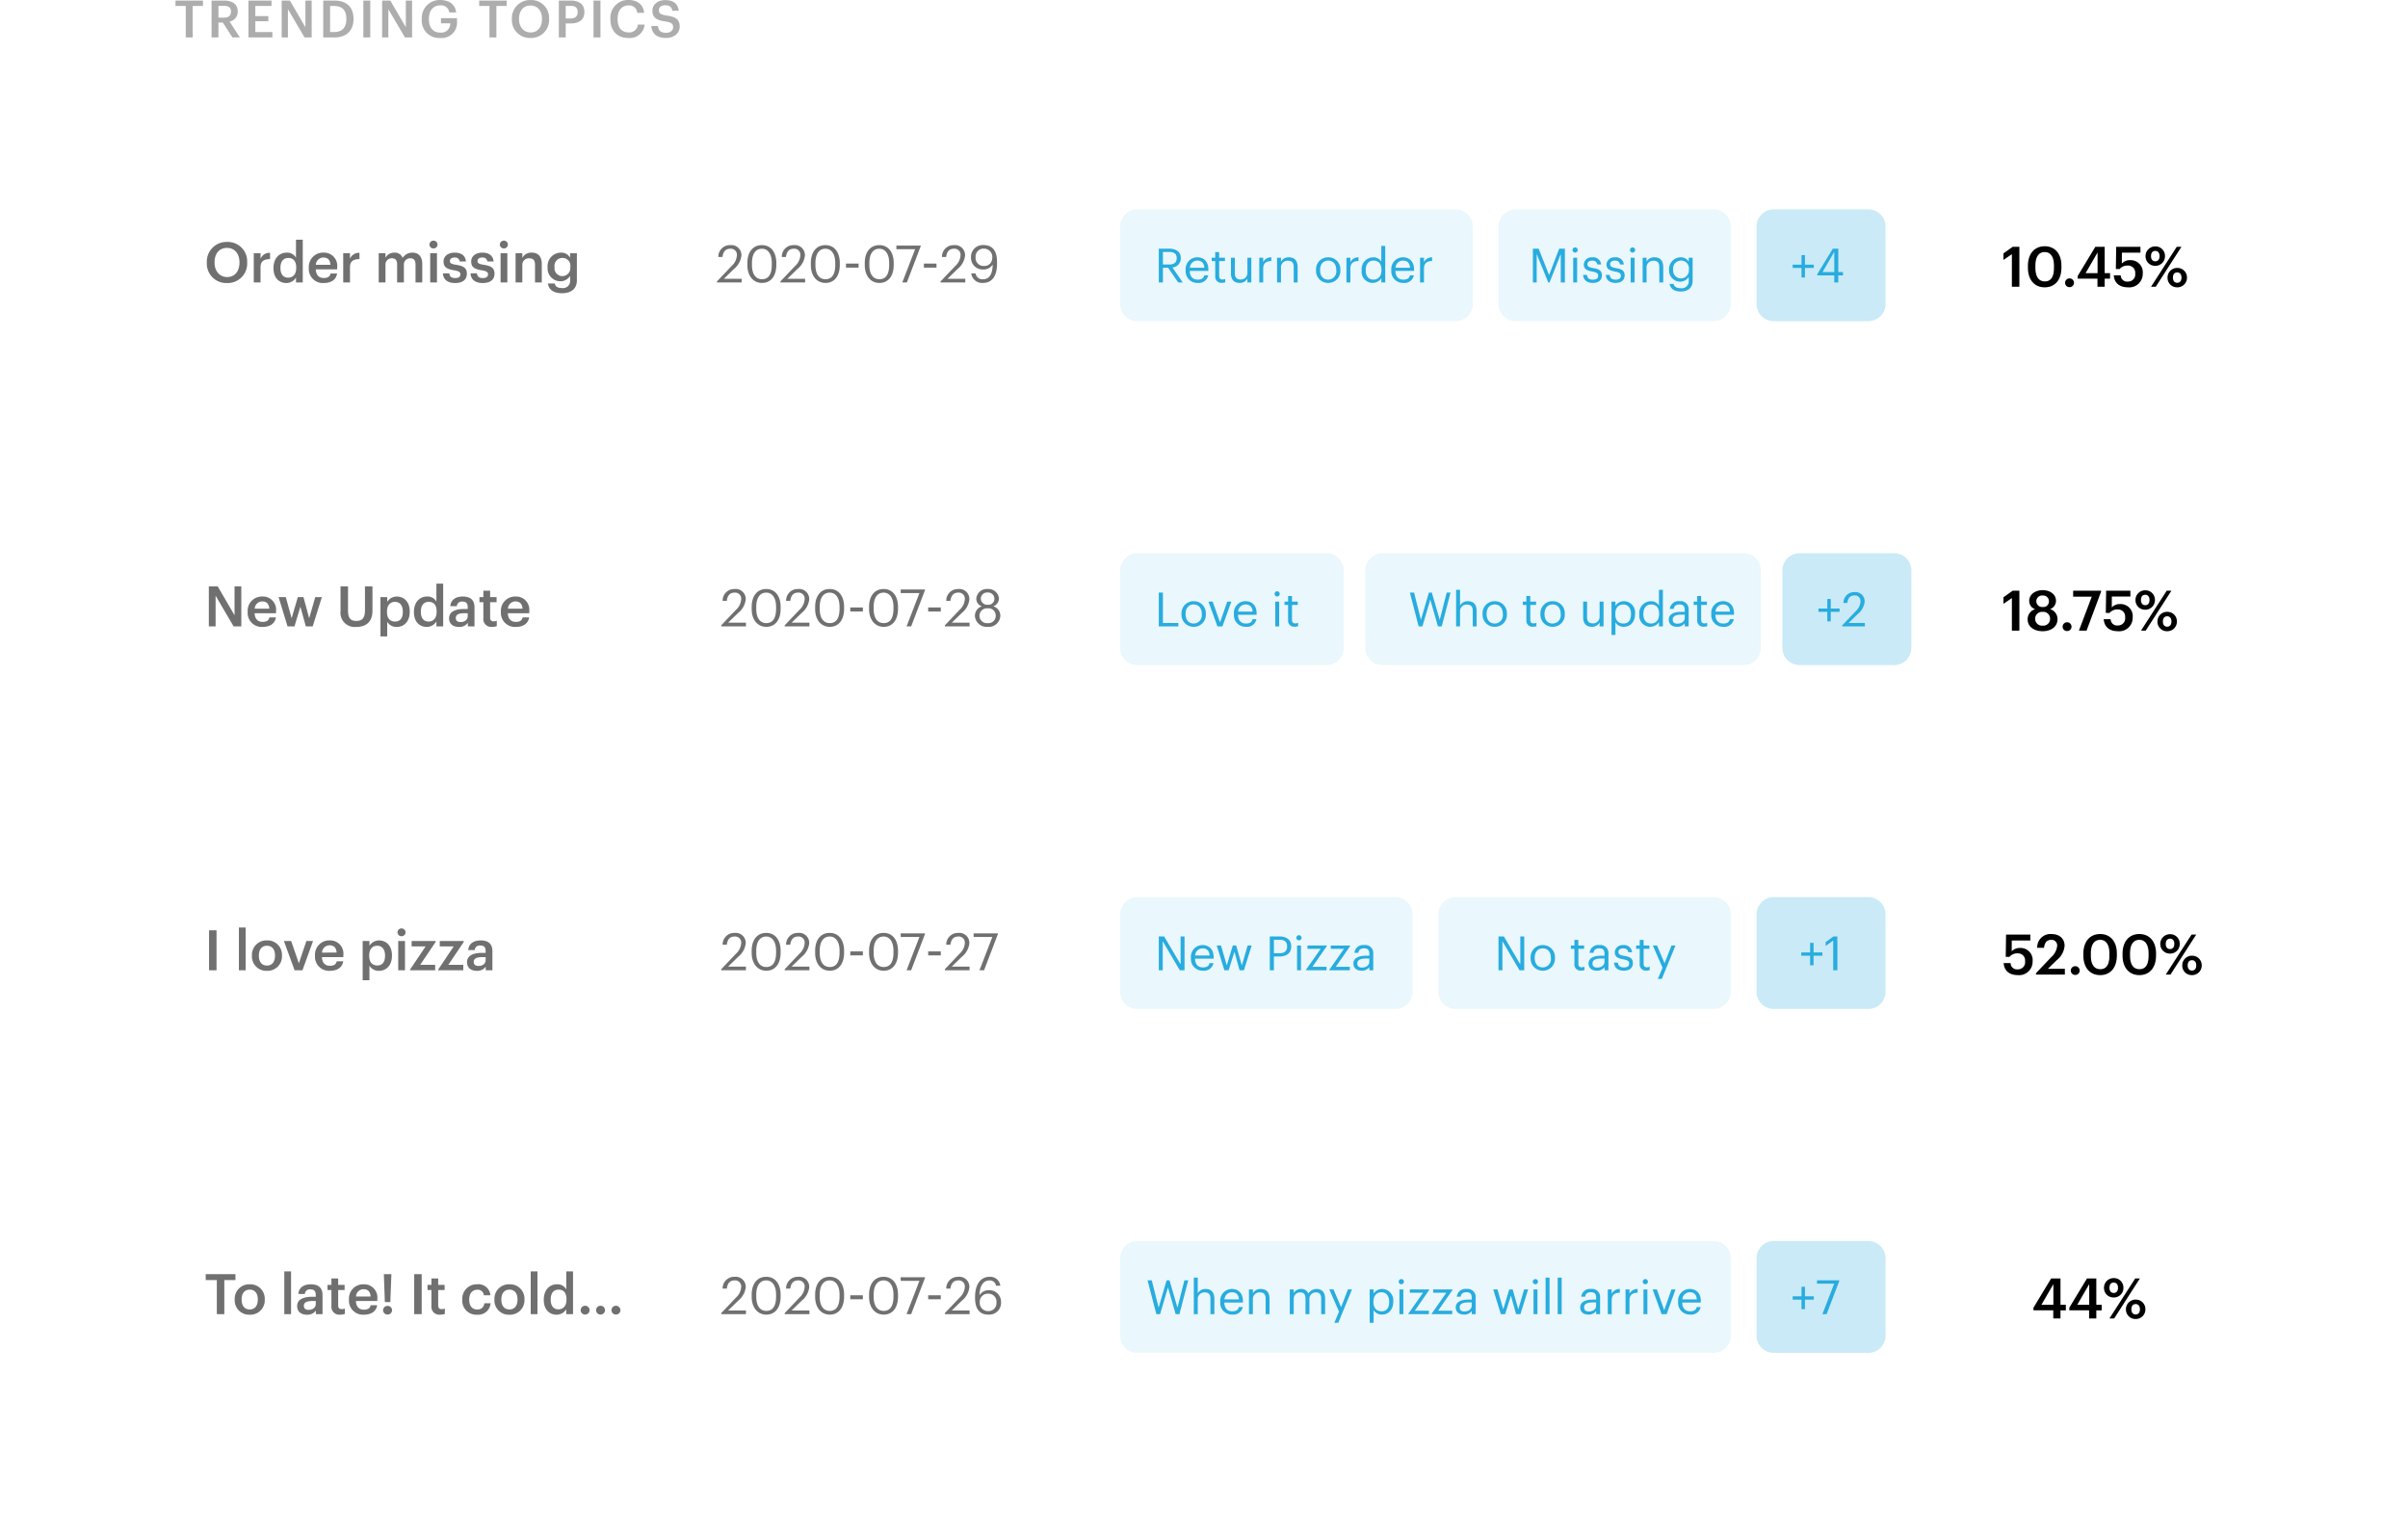 <svg xmlns="http://www.w3.org/2000/svg" xmlns:xlink="http://www.w3.org/1999/xlink" width="560" height="356.212" viewBox="0 0 560 356.212">
  <defs>
    <filter id="Path_2573" x="0" y="7.212" width="560" height="109" filterUnits="userSpaceOnUse">
      <feOffset input="SourceAlpha"/>
      <feGaussianBlur stdDeviation="8.5" result="blur"/>
      <feFlood flood-color="#d9e3e8" flood-opacity="0.624"/>
      <feComposite operator="in" in2="blur"/>
      <feComposite in="SourceGraphic"/>
    </filter>
    <filter id="Path_2583" x="0" y="87.212" width="560" height="109" filterUnits="userSpaceOnUse">
      <feOffset input="SourceAlpha"/>
      <feGaussianBlur stdDeviation="8.5" result="blur-2"/>
      <feFlood flood-color="#d9e3e8" flood-opacity="0.624"/>
      <feComposite operator="in" in2="blur-2"/>
      <feComposite in="SourceGraphic"/>
    </filter>
    <filter id="Path_2593" x="0" y="167.212" width="560" height="109" filterUnits="userSpaceOnUse">
      <feOffset input="SourceAlpha"/>
      <feGaussianBlur stdDeviation="8.5" result="blur-3"/>
      <feFlood flood-color="#d9e3e8" flood-opacity="0.624"/>
      <feComposite operator="in" in2="blur-3"/>
      <feComposite in="SourceGraphic"/>
    </filter>
    <filter id="Path_2603" x="0" y="247.212" width="560" height="109" filterUnits="userSpaceOnUse">
      <feOffset input="SourceAlpha"/>
      <feGaussianBlur stdDeviation="8.5" result="blur-4"/>
      <feFlood flood-color="#d9e3e8" flood-opacity="0.624"/>
      <feComposite operator="in" in2="blur-4"/>
      <feComposite in="SourceGraphic"/>
    </filter>
  </defs>
  <g id="Group_5037" data-name="Group 5037" transform="translate(-131.5 -486.288)">
    <g transform="matrix(1, 0, 0, 1, 131.5, 486.29)" filter="url(#Path_2573)">
      <path id="Path_2573-2" data-name="Path 2573" d="M6,0H503a6,6,0,0,1,6,6V52a6,6,0,0,1-6,6H6a6,6,0,0,1-6-6V6A6,6,0,0,1,6,0Z" transform="translate(25.5 32.71)" fill="#fff"/>
    </g>
    <path id="Path_2574" data-name="Path 2574" d="M.228,0H5.976V-.852H1.836L4.2-3.156a4.664,4.664,0,0,0,1.728-3.12A2.339,2.339,0,0,0,3.336-8.688,2.689,2.689,0,0,0,.552-5.94h.972c.168-1.344.816-1.908,1.812-1.908A1.407,1.407,0,0,1,4.872-6.312,3.678,3.678,0,0,1,3.636-3.828L.228-.24ZM10.716-.756c-1.428,0-2.34-1.128-2.34-3.3v-.48c0-2.112.864-3.312,2.316-3.312s2.292,1.3,2.292,3.288v.48C12.984-1.908,12.216-.756,10.716-.756Zm0,.864c2.112,0,3.324-1.68,3.324-4.176v-.48c0-2.448-1.236-4.14-3.348-4.14S7.308-7.056,7.308-4.524v.48C7.308-1.548,8.664.108,10.716.108ZM14.988,0h5.748V-.852H16.6l2.364-2.3a4.664,4.664,0,0,0,1.728-3.12A2.339,2.339,0,0,0,18.1-8.688,2.689,2.689,0,0,0,15.312-5.94h.972c.168-1.344.816-1.908,1.812-1.908a1.407,1.407,0,0,1,1.536,1.536A3.678,3.678,0,0,1,18.4-3.828L14.988-.24ZM25.476-.756c-1.428,0-2.34-1.128-2.34-3.3v-.48c0-2.112.864-3.312,2.316-3.312s2.292,1.3,2.292,3.288v.48C27.744-1.908,26.976-.756,25.476-.756Zm0,.864c2.112,0,3.324-1.68,3.324-4.176v-.48c0-2.448-1.236-4.14-3.348-4.14s-3.384,1.632-3.384,4.164v.48C22.068-1.548,23.424.108,25.476.108ZM30.24-3.456h2.928v-.936H30.24Zm7.776,2.7c-1.428,0-2.34-1.128-2.34-3.3v-.48c0-2.112.864-3.312,2.316-3.312s2.292,1.3,2.292,3.288v.48C40.284-1.908,39.516-.756,38.016-.756Zm0,.864c2.112,0,3.324-1.68,3.324-4.176v-.48c0-2.448-1.236-4.14-3.348-4.14s-3.384,1.632-3.384,4.164v.48C34.608-1.548,35.964.108,38.016.108ZM43.332,0H44.4l3.216-8.436V-8.58H41.964v.84H46.32ZM48.36-3.456h2.928v-.936H48.36ZM52.236,0h5.748V-.852h-4.14l2.364-2.3a4.664,4.664,0,0,0,1.728-3.12,2.339,2.339,0,0,0-2.592-2.412A2.689,2.689,0,0,0,52.56-5.94h.972c.168-1.344.816-1.908,1.812-1.908A1.407,1.407,0,0,1,56.88-6.312a3.678,3.678,0,0,1-1.236,2.484L52.236-.24Zm9.9.1c2.052,0,3.228-1.572,3.228-4.416v-.54c0-2.472-1.056-3.84-3.084-3.84a2.741,2.741,0,0,0-2.964,2.868,2.707,2.707,0,0,0,2.82,2.808,2.511,2.511,0,0,0,2.22-1.14c-.024,2.28-.828,3.408-2.2,3.408a1.587,1.587,0,0,1-1.776-1.356H59.376A2.522,2.522,0,0,0,62.136.1Zm.156-3.936a1.852,1.852,0,0,1-1.908-2.04,1.844,1.844,0,0,1,1.9-2A1.944,1.944,0,0,1,64.26-5.7,1.825,1.825,0,0,1,62.292-3.84Z" transform="translate(298 552)" fill="#707070"/>
    <path id="Path_2575" data-name="Path 2575" d="M4,0H78a4,4,0,0,1,4,4V22a4,4,0,0,1-4,4H4a4,4,0,0,1-4-4V4A4,4,0,0,1,4,0Z" transform="translate(392 535)" fill="rgba(40,172,223,0.1)"/>
    <path id="Path_2576" data-name="Path 2576" d="M.99,0h.957V-3.421h1.21L5.5,0H6.567L4.158-3.487A2.114,2.114,0,0,0,6.105-5.632v-.044c0-1.573-1.243-2.189-2.75-2.189H.99Zm.957-4.18V-7.095H3.421c1.067,0,1.727.352,1.727,1.419v.044c0,.968-.605,1.452-1.727,1.452ZM10.021.1a2.215,2.215,0,0,0,2.453-1.76h-.913c-.121.671-.638,1-1.529,1-1.177,0-1.8-.726-1.848-2.035h4.334v-.3c0-2.057-1.254-2.86-2.585-2.86A2.707,2.707,0,0,0,7.238-2.9v.088A2.7,2.7,0,0,0,10.021.1Zm-1.8-3.531A1.725,1.725,0,0,1,9.933-5.093c.946,0,1.562.473,1.65,1.661ZM15.664.077a2.176,2.176,0,0,0,.781-.121v-.77a1.879,1.879,0,0,1-.7.121c-.462,0-.715-.275-.715-.836V-4.983h1.342v-.77H15.026V-7.062h-.913v1.309h-.825v.77h.825v3.542A1.4,1.4,0,0,0,15.664.077Zm4.1.022A1.964,1.964,0,0,0,21.593-.913V0h.913V-5.753h-.913v3.487A1.514,1.514,0,0,1,20.009-.693c-.9,0-1.331-.451-1.331-1.463v-3.6h-.913v3.641C17.765-.528,18.623.1,19.767.1ZM24.354,0h.913V-3.157c0-1.419.737-1.782,1.892-1.837v-.858a2.008,2.008,0,0,0-1.892,1.133V-5.753h-.913ZM28.49,0H29.4V-3.487A1.514,1.514,0,0,1,31.009-5.06c.924,0,1.353.451,1.353,1.463V0h.913V-3.531c0-1.672-.836-2.321-2.024-2.321A1.976,1.976,0,0,0,29.4-4.84v-.913H28.49ZM40.381-.66c-1.166,0-1.881-.858-1.881-2.167v-.088c0-1.32.726-2.178,1.881-2.178s1.881.858,1.881,2.189v.077A1.912,1.912,0,0,1,40.381-.66ZM40.37.1a2.777,2.777,0,0,0,2.838-2.937v-.088a2.771,2.771,0,0,0-2.827-2.926,2.78,2.78,0,0,0-2.827,2.937v.088A2.781,2.781,0,0,0,40.37.1ZM44.627,0h.913V-3.157c0-1.419.737-1.782,1.892-1.837v-.858A2.008,2.008,0,0,0,45.54-4.719V-5.753h-.913Zm6.138.1A2.425,2.425,0,0,0,52.734-.99V0h.913V-8.5h-.913v3.674a2.061,2.061,0,0,0-1.881-1.023,2.735,2.735,0,0,0-2.684,3v.088A2.573,2.573,0,0,0,50.765.1Zm.1-.759c-.968,0-1.749-.693-1.749-2.145v-.088c0-1.4.682-2.2,1.826-2.2,1.122,0,1.826.693,1.826,2.167v.088C52.767-1.364,51.931-.66,50.864-.66ZM57.849.1A2.215,2.215,0,0,0,60.3-1.661h-.913c-.121.671-.638,1-1.529,1-1.177,0-1.8-.726-1.848-2.035h4.334v-.3c0-2.057-1.254-2.86-2.585-2.86A2.707,2.707,0,0,0,55.066-2.9v.088A2.7,2.7,0,0,0,57.849.1Zm-1.8-3.531a1.725,1.725,0,0,1,1.716-1.661c.946,0,1.562.473,1.65,1.661ZM61.743,0h.913V-3.157c0-1.419.737-1.782,1.892-1.837v-.858a2.008,2.008,0,0,0-1.892,1.133V-5.753h-.913Z" transform="translate(400 552)" fill="#28acdf"/>
    <path id="Path_2577" data-name="Path 2577" d="M4,0H50a4,4,0,0,1,4,4V22a4,4,0,0,1-4,4H4a4,4,0,0,1-4-4V4A4,4,0,0,1,4,0Z" transform="translate(480 535)" fill="rgba(40,172,223,0.1)"/>
    <path id="Path_2578" data-name="Path 2578" d="M.99,0h.88V-6.622L4.565,0h.3L7.469-6.622V0h.957V-7.865H7.106L4.752-1.738,2.321-7.865H.99Zm9.372,0h.913V-5.753h-.913Zm.44-6.952a.61.61,0,0,0,.605-.6.61.61,0,0,0-.605-.605.61.61,0,0,0-.6.605A.61.61,0,0,0,10.8-6.952ZM14.927.1c1.4,0,2.112-.7,2.112-1.749,0-1.221-.836-1.485-2.024-1.7-1.056-.187-1.342-.4-1.342-.913,0-.495.429-.825,1.089-.825.726,0,1.078.275,1.21.9h.88a1.837,1.837,0,0,0-2.079-1.661,1.79,1.79,0,0,0-1.947,1.617c0,1,.506,1.419,2,1.694.891.165,1.342.363,1.342.968s-.385.913-1.254.913c-.924,0-1.287-.429-1.353-1.111h-.891C12.727-.594,13.552.1,14.927.1Zm5.28,0c1.4,0,2.112-.7,2.112-1.749,0-1.221-.836-1.485-2.024-1.7-1.056-.187-1.342-.4-1.342-.913,0-.495.429-.825,1.089-.825.726,0,1.078.275,1.21.9h.88a1.837,1.837,0,0,0-2.079-1.661,1.79,1.79,0,0,0-1.947,1.617c0,1,.506,1.419,2,1.694.891.165,1.342.363,1.342.968S21.065-.66,20.2-.66c-.924,0-1.287-.429-1.353-1.111h-.891C18.007-.594,18.832.1,20.207.1Zm3.52-.1h.913V-5.753h-.913Zm.44-6.952a.61.61,0,0,0,.6-.6.61.61,0,0,0-.6-.605.61.61,0,0,0-.6.605A.61.61,0,0,0,24.167-6.952ZM26.51,0h.913V-3.487A1.514,1.514,0,0,1,29.029-5.06c.924,0,1.353.451,1.353,1.463V0H31.3V-3.531c0-1.672-.836-2.321-2.024-2.321A1.976,1.976,0,0,0,27.423-4.84v-.913H26.51Zm8.877,2.1c1.606,0,2.739-.814,2.75-2.486V-5.753h-.913v.924a2.061,2.061,0,0,0-1.881-1.023,2.723,2.723,0,0,0-2.684,2.86v.077A2.591,2.591,0,0,0,35.277-.187a2.384,2.384,0,0,0,1.947-1.089V-.44a1.619,1.619,0,0,1-1.848,1.771c-.979,0-1.529-.341-1.661-1H32.78C32.934,1.3,33.682,2.1,35.387,2.1ZM35.376-.946a1.815,1.815,0,0,1-1.771-2v-.088a1.83,1.83,0,0,1,1.826-2.057,1.785,1.785,0,0,1,1.826,2.035v.077A1.852,1.852,0,0,1,35.376-.946Z" transform="translate(487 552)" fill="#28acdf"/>
    <path id="Path_2579" data-name="Path 2579" d="M4,0H26a4,4,0,0,1,4,4V22a4,4,0,0,1-4,4H4a4,4,0,0,1-4-4V4A4,4,0,0,1,4,0Z" transform="translate(540 535)" fill="rgba(40,172,223,0.25)"/>
    <path id="Path_2580" data-name="Path 2580" d="M2.453-1.155h.8V-3.377H5.313v-.77H3.256V-6.369h-.8v2.222H.4v.77H2.453ZM10.076,0h.935V-1.65H12.1v-.781H11.011V-7.865H9.735l-3.6,5.907v.308h3.938ZM7.348-2.431l2.728-4.708v4.708Z" transform="translate(548 552)" fill="#28acdf"/>
    <path id="Path_2581" data-name="Path 2581" d="M2.379,0H4.121V-9.3H2.574L.416-7.761V-6.24L2.379-7.579Zm7.67-1.248c-1.391,0-2.2-1.066-2.2-3.172v-.468c0-2.067.767-3.185,2.171-3.185s2.145,1.2,2.145,3.172v.455C12.168-2.34,11.479-1.248,10.049-1.248ZM10.01.13C12.441.13,13.9-1.651,13.9-4.446v-.468c0-2.8-1.534-4.511-3.887-4.511S6.11-7.7,6.11-4.875v.468C6.11-1.612,7.644.13,10.01.13ZM15.782.091a1.013,1.013,0,0,0,1.04-1.014,1.024,1.024,0,0,0-1.04-1.027A1.021,1.021,0,0,0,14.755-.923,1.01,1.01,0,0,0,15.782.091ZM22.282,0h1.677V-1.885h1.248V-3.172H23.959V-9.3H21.788L17.68-2.5v.611h4.6ZM19.526-3.172l2.782-4.81v4.81ZM29.393.13a3.133,3.133,0,0,0,3.419-3.2,2.813,2.813,0,0,0-2.86-3.12,2.569,2.569,0,0,0-2,.78l.013-2.522h4.316V-9.3H26.637l-.078,5.174h.884a2.358,2.358,0,0,1,1.937-.806,1.643,1.643,0,0,1,1.677,1.833A1.653,1.653,0,0,1,29.38-1.209a1.486,1.486,0,0,1-1.69-1.456H26.078C26.182-1.066,27.209.13,29.393.13Zm6.344-6.058c-.611,0-1-.416-1-1.209s.39-1.209,1-1.209.988.455.988,1.209S36.348-5.928,35.737-5.928Zm-.013,1.053A2.218,2.218,0,0,0,37.986-7.15a2.2,2.2,0,0,0-2.249-2.236,2.242,2.242,0,0,0-2.275,2.262A2.212,2.212,0,0,0,35.724-4.875ZM34.736,0h1.1l5.98-9.3H40.729Zm6.1-.923c-.611,0-1-.416-1-1.209s.39-1.209,1-1.209.988.455.988,1.209S41.444-.923,40.833-.923ZM40.82.13A2.229,2.229,0,0,0,43.1-2.145a2.209,2.209,0,0,0-2.262-2.236,2.231,2.231,0,0,0-2.262,2.262A2.2,2.2,0,0,0,40.82.13Z" transform="translate(597 553)"/>
    <path id="Path_2582" data-name="Path 2582" d="M5.33-1.261C3.64-1.261,2.4-2.574,2.4-4.6v-.1c0-2,1.079-3.341,2.9-3.341S8.19-6.63,8.19-4.719v.1C8.19-2.6,7.085-1.261,5.33-1.261ZM5.3.13a4.525,4.525,0,0,0,4.68-4.758v-.1A4.5,4.5,0,0,0,5.3-9.425,4.562,4.562,0,0,0,.6-4.693v.1A4.522,4.522,0,0,0,5.3.13ZM11.518,0h1.573V-3.536c0-1.443.832-1.885,2.21-1.9V-6.9a2.266,2.266,0,0,0-2.21,1.378V-6.8H11.518ZM19.1.13a2.606,2.606,0,0,0,2.236-1.274V0h1.573V-9.945H21.333v4.186a2.323,2.323,0,0,0-2.171-1.183c-1.768,0-3.055,1.378-3.055,3.549v.1C16.107-1.079,17.394.13,19.1.13Zm.39-1.248c-1.014,0-1.768-.715-1.768-2.21v-.1c0-1.469.676-2.275,1.833-2.275s1.833.741,1.833,2.236v.1C21.385-1.846,20.579-1.118,19.487-1.118ZM27.768.13c1.742,0,2.9-.78,3.12-2.21H29.367c-.117.663-.611,1.04-1.56,1.04-1.17,0-1.82-.728-1.872-2.015h4.979V-3.51A3.07,3.07,0,0,0,27.7-6.942a3.305,3.305,0,0,0-3.38,3.51v.1A3.258,3.258,0,0,0,27.768.13ZM25.961-4.108A1.744,1.744,0,0,1,27.7-5.8c.975,0,1.573.52,1.651,1.69ZM32.318,0h1.573V-3.536c0-1.443.832-1.885,2.21-1.9V-6.9a2.266,2.266,0,0,0-2.21,1.378V-6.8H32.318Zm8.255,0h1.573V-4.069a1.449,1.449,0,0,1,1.5-1.56c.767,0,1.209.429,1.209,1.43V0h1.573V-4.069a1.449,1.449,0,0,1,1.495-1.56c.78,0,1.209.429,1.209,1.43V0H50.7V-4.3c0-1.872-1.014-2.639-2.262-2.639a2.684,2.684,0,0,0-2.3,1.222,1.91,1.91,0,0,0-1.924-1.222,2.281,2.281,0,0,0-2.067,1.183V-6.8H40.573ZM52.546,0h1.573V-6.8H52.546Zm.767-7.917a.908.908,0,0,0,.936-.9.91.91,0,0,0-.936-.91.91.91,0,0,0-.936.91A.908.908,0,0,0,53.313-7.917ZM58.357.13c1.742,0,2.717-.793,2.717-2.171,0-1.443-.949-1.833-2.548-2.08-1.079-.182-1.4-.377-1.4-.871s.4-.806,1.079-.806a1.049,1.049,0,0,1,1.209.91h1.456C60.7-6.422,59.592-6.942,58.2-6.942c-1.274,0-2.548.676-2.548,2.041,0,1.274.663,1.781,2.457,2.067,1,.169,1.456.377,1.456.936s-.377.871-1.222.871c-.923,0-1.274-.4-1.352-1.092H55.51C55.575-.676,56.6.13,58.357.13Zm6.422,0C66.521.13,67.5-.663,67.5-2.041c0-1.443-.949-1.833-2.548-2.08-1.079-.182-1.4-.377-1.4-.871s.4-.806,1.079-.806a1.049,1.049,0,0,1,1.209.91h1.456c-.169-1.534-1.274-2.054-2.665-2.054-1.274,0-2.548.676-2.548,2.041,0,1.274.663,1.781,2.457,2.067,1,.169,1.456.377,1.456.936s-.377.871-1.222.871c-.923,0-1.274-.4-1.352-1.092H61.932C62-.676,63.024.13,64.779.13ZM68.913,0h1.573V-6.8H68.913Zm.767-7.917a.908.908,0,0,0,.936-.9.91.91,0,0,0-.936-.91.91.91,0,0,0-.936.91A.908.908,0,0,0,69.68-7.917ZM72.4,0H73.97V-4a1.507,1.507,0,0,1,1.6-1.625c.936,0,1.352.468,1.352,1.5V0h1.573V-4.277c0-1.872-.962-2.665-2.327-2.665a2.342,2.342,0,0,0-2.2,1.222V-6.8H72.4ZM83.2,2.5c2.106,0,3.445-1,3.458-3V-6.8H85.085v1.04A2.344,2.344,0,0,0,82.9-6.942,3.125,3.125,0,0,0,79.846-3.6v.091A3.006,3.006,0,0,0,82.862-.273a2.648,2.648,0,0,0,2.223-1.261v1a1.667,1.667,0,0,1-1.9,1.833C82.16,1.3,81.64.91,81.51.234H79.924C80.106,1.534,81.068,2.5,83.2,2.5Zm.052-3.978a1.837,1.837,0,0,1-1.794-2.041v-.1A1.837,1.837,0,0,1,83.3-5.707a1.8,1.8,0,0,1,1.833,2.054v.091A1.873,1.873,0,0,1,83.252-1.482Z" transform="translate(179 552)" fill="#707070"/>
    <g transform="matrix(1, 0, 0, 1, 131.5, 486.29)" filter="url(#Path_2583)">
      <path id="Path_2583-2" data-name="Path 2583" d="M6,0H503a6,6,0,0,1,6,6V52a6,6,0,0,1-6,6H6a6,6,0,0,1-6-6V6A6,6,0,0,1,6,0Z" transform="translate(25.5 112.71)" fill="#fff"/>
    </g>
    <path id="Path_2584" data-name="Path 2584" d="M.228,0H5.976V-.852H1.836L4.2-3.156a4.664,4.664,0,0,0,1.728-3.12A2.339,2.339,0,0,0,3.336-8.688,2.689,2.689,0,0,0,.552-5.94h.972c.168-1.344.816-1.908,1.812-1.908A1.407,1.407,0,0,1,4.872-6.312,3.678,3.678,0,0,1,3.636-3.828L.228-.24ZM10.716-.756c-1.428,0-2.34-1.128-2.34-3.3v-.48c0-2.112.864-3.312,2.316-3.312s2.292,1.3,2.292,3.288v.48C12.984-1.908,12.216-.756,10.716-.756Zm0,.864c2.112,0,3.324-1.68,3.324-4.176v-.48c0-2.448-1.236-4.14-3.348-4.14S7.308-7.056,7.308-4.524v.48C7.308-1.548,8.664.108,10.716.108ZM14.988,0h5.748V-.852H16.6l2.364-2.3a4.664,4.664,0,0,0,1.728-3.12A2.339,2.339,0,0,0,18.1-8.688,2.689,2.689,0,0,0,15.312-5.94h.972c.168-1.344.816-1.908,1.812-1.908a1.407,1.407,0,0,1,1.536,1.536A3.678,3.678,0,0,1,18.4-3.828L14.988-.24ZM25.476-.756c-1.428,0-2.34-1.128-2.34-3.3v-.48c0-2.112.864-3.312,2.316-3.312s2.292,1.3,2.292,3.288v.48C27.744-1.908,26.976-.756,25.476-.756Zm0,.864c2.112,0,3.324-1.68,3.324-4.176v-.48c0-2.448-1.236-4.14-3.348-4.14s-3.384,1.632-3.384,4.164v.48C22.068-1.548,23.424.108,25.476.108ZM30.24-3.456h2.928v-.936H30.24Zm7.776,2.7c-1.428,0-2.34-1.128-2.34-3.3v-.48c0-2.112.864-3.312,2.316-3.312s2.292,1.3,2.292,3.288v.48C40.284-1.908,39.516-.756,38.016-.756Zm0,.864c2.112,0,3.324-1.68,3.324-4.176v-.48c0-2.448-1.236-4.14-3.348-4.14s-3.384,1.632-3.384,4.164v.48C34.608-1.548,35.964.108,38.016.108ZM43.332,0H44.4l3.216-8.436V-8.58H41.964v.84H46.32ZM48.36-3.456h2.928v-.936H48.36ZM52.236,0h5.748V-.852h-4.14l2.364-2.3a4.664,4.664,0,0,0,1.728-3.12,2.339,2.339,0,0,0-2.592-2.412A2.689,2.689,0,0,0,52.56-5.94h.972c.168-1.344.816-1.908,1.812-1.908A1.407,1.407,0,0,1,56.88-6.312a3.678,3.678,0,0,1-1.236,2.484L52.236-.24Zm9.948.108A2.692,2.692,0,0,0,65.136-2.46a2.265,2.265,0,0,0-1.644-2.208,1.951,1.951,0,0,0,1.32-1.812,2.434,2.434,0,0,0-2.628-2.208,2.438,2.438,0,0,0-2.64,2.232,1.871,1.871,0,0,0,1.3,1.8,2.283,2.283,0,0,0-1.62,2.22A2.718,2.718,0,0,0,62.184.108Zm0-.852a1.74,1.74,0,0,1-1.9-1.728A1.741,1.741,0,0,1,62.208-4.2a1.68,1.68,0,0,1,1.86,1.7A1.711,1.711,0,0,1,62.184-.744Zm.036-4.284A1.465,1.465,0,0,1,60.6-6.444a1.444,1.444,0,0,1,1.584-1.428,1.45,1.45,0,0,1,1.572,1.4A1.388,1.388,0,0,1,62.22-5.028Z" transform="translate(299 632)" fill="#707070"/>
    <path id="Path_2585" data-name="Path 2585" d="M4,0H48a4,4,0,0,1,4,4V22a4,4,0,0,1-4,4H4a4,4,0,0,1-4-4V4A4,4,0,0,1,4,0Z" transform="translate(392 615)" fill="rgba(40,172,223,0.1)"/>
    <path id="Path_2586" data-name="Path 2586" d="M.99,0H5.544V-.781h-3.6V-7.865H.99ZM9.1-.66c-1.166,0-1.881-.858-1.881-2.167v-.088c0-1.32.726-2.178,1.881-2.178s1.881.858,1.881,2.189v.077A1.912,1.912,0,0,1,9.1-.66ZM9.086.1a2.777,2.777,0,0,0,2.838-2.937v-.088A2.771,2.771,0,0,0,9.1-5.852,2.78,2.78,0,0,0,6.27-2.915v.088A2.781,2.781,0,0,0,9.086.1ZM14.619,0h1.166l2.068-5.753h-.946L15.224-.924l-1.7-4.829h-.99Zm6.622.1a2.215,2.215,0,0,0,2.453-1.76h-.913c-.121.671-.638,1-1.529,1-1.177,0-1.8-.726-1.848-2.035h4.334v-.3c0-2.057-1.254-2.86-2.585-2.86A2.707,2.707,0,0,0,18.458-2.9v.088A2.7,2.7,0,0,0,21.241.1Zm-1.8-3.531a1.725,1.725,0,0,1,1.716-1.661c.946,0,1.562.473,1.65,1.661ZM28.072,0h.913V-5.753h-.913Zm.44-6.952a.61.61,0,0,0,.6-.6.61.61,0,0,0-.6-.605.61.61,0,0,0-.6.605A.61.61,0,0,0,28.512-6.952ZM32.6.077a2.176,2.176,0,0,0,.781-.121v-.77a1.879,1.879,0,0,1-.7.121c-.462,0-.715-.275-.715-.836V-4.983h1.342v-.77H31.966V-7.062h-.913v1.309h-.825v.77h.825v3.542A1.4,1.4,0,0,0,32.6.077Z" transform="translate(400 632)" fill="#28acdf"/>
    <path id="Path_2587" data-name="Path 2587" d="M4,0H88a4,4,0,0,1,4,4V22a4,4,0,0,1-4,4H4a4,4,0,0,1-4-4V4A4,4,0,0,1,4,0Z" transform="translate(449 615)" fill="rgba(40,172,223,0.1)"/>
    <path id="Path_2588" data-name="Path 2588" d="M2.42,0h.869L5.126-6.215,6.908,0h.88L9.834-7.865H8.943L7.326-1.5,5.478-7.865H4.8L2.948-1.518,1.353-7.865H.374Zm8.712,0h.913V-3.487A1.514,1.514,0,0,1,13.651-5.06C14.575-5.06,15-4.609,15-3.6V0h.913V-3.531c0-1.672-.836-2.321-2.024-2.321A1.976,1.976,0,0,0,12.045-4.84V-8.5h-.913Zm8.976-.66c-1.166,0-1.881-.858-1.881-2.167v-.088c0-1.32.726-2.178,1.881-2.178s1.881.858,1.881,2.189v.077A1.912,1.912,0,0,1,20.108-.66ZM20.1.1a2.777,2.777,0,0,0,2.838-2.937v-.088a2.771,2.771,0,0,0-2.827-2.926,2.78,2.78,0,0,0-2.827,2.937v.088A2.781,2.781,0,0,0,20.1.1ZM29.018.077A2.176,2.176,0,0,0,29.8-.044v-.77a1.879,1.879,0,0,1-.7.121c-.462,0-.715-.275-.715-.836V-4.983h1.342v-.77H28.38V-7.062h-.913v1.309h-.825v.77h.825v3.542A1.4,1.4,0,0,0,29.018.077ZM33.572-.66c-1.166,0-1.881-.858-1.881-2.167v-.088c0-1.32.726-2.178,1.881-2.178s1.881.858,1.881,2.189v.077A1.912,1.912,0,0,1,33.572-.66ZM33.561.1A2.777,2.777,0,0,0,36.4-2.838v-.088a2.771,2.771,0,0,0-2.827-2.926,2.78,2.78,0,0,0-2.827,2.937v.088A2.781,2.781,0,0,0,33.561.1ZM42.68.1A1.964,1.964,0,0,0,44.506-.913V0h.913V-5.753h-.913v3.487A1.514,1.514,0,0,1,42.922-.693c-.9,0-1.331-.451-1.331-1.463v-3.6h-.913v3.641C40.678-.528,41.536.1,42.68.1ZM47.267,2h.913V-.946A2.181,2.181,0,0,0,50.127.1c1.584,0,2.618-1.21,2.618-2.97v-.088a2.616,2.616,0,0,0-2.618-2.893A2.366,2.366,0,0,0,48.18-4.785v-.968h-.913ZM50.039-.66c-1.122,0-1.892-.693-1.892-2.167v-.088c0-1.474.814-2.178,1.881-2.178.968,0,1.771.726,1.771,2.178v.088C51.8-1.43,51.183-.66,50.039-.66ZM56.331.1A2.425,2.425,0,0,0,58.3-.99V0h.913V-8.5H58.3v3.674a2.061,2.061,0,0,0-1.881-1.023,2.735,2.735,0,0,0-2.684,3v.088A2.573,2.573,0,0,0,56.331.1Zm.1-.759c-.968,0-1.749-.693-1.749-2.145v-.088c0-1.4.682-2.2,1.826-2.2,1.122,0,1.826.693,1.826,2.167v.088C58.333-1.364,57.5-.66,56.43-.66ZM62.5.1a2.073,2.073,0,0,0,1.793-.825V0h.913V-3.8a1.856,1.856,0,0,0-2.1-2.057A2.014,2.014,0,0,0,60.83-4.059h.913c.088-.7.528-1.034,1.32-1.034.88,0,1.232.385,1.232,1.3v.418H63.47c-1.474,0-2.882.451-2.882,1.782C60.588-.418,61.435.1,62.5.1Zm.088-.726c-.8,0-1.089-.374-1.089-.968,0-.847.847-1.133,2-1.133h.792v.715C64.295-1.122,63.558-.627,62.59-.627Zm6.16.7a2.176,2.176,0,0,0,.781-.121v-.77a1.879,1.879,0,0,1-.7.121c-.462,0-.715-.275-.715-.836V-4.983h1.342v-.77H68.112V-7.062H67.2v1.309h-.825v.77H67.2v3.542A1.4,1.4,0,0,0,68.75.077ZM73.26.1a2.215,2.215,0,0,0,2.453-1.76H74.8c-.121.671-.638,1-1.529,1-1.177,0-1.8-.726-1.848-2.035h4.334v-.3c0-2.057-1.254-2.86-2.585-2.86A2.707,2.707,0,0,0,70.477-2.9v.088A2.7,2.7,0,0,0,73.26.1Zm-1.8-3.531a1.725,1.725,0,0,1,1.716-1.661c.946,0,1.562.473,1.65,1.661Z" transform="translate(459 632)" fill="#28acdf"/>
    <path id="Path_2589" data-name="Path 2589" d="M4,0H26a4,4,0,0,1,4,4V22a4,4,0,0,1-4,4H4a4,4,0,0,1-4-4V4A4,4,0,0,1,4,0Z" transform="translate(546 615)" fill="rgba(40,172,223,0.25)"/>
    <path id="Path_2590" data-name="Path 2590" d="M2.453-1.155h.8V-3.377H5.313v-.77H3.256V-6.369h-.8v2.222H.4v.77H2.453ZM5.918,0h5.269V-.781h-3.8L9.559-2.893a4.275,4.275,0,0,0,1.584-2.86A2.144,2.144,0,0,0,8.767-7.964,2.465,2.465,0,0,0,6.215-5.445h.891c.154-1.232.748-1.749,1.661-1.749a1.29,1.29,0,0,1,1.408,1.408A3.371,3.371,0,0,1,9.042-3.509L5.918-.22Z" transform="translate(554 632)" fill="#28acdf"/>
    <path id="Path_2591" data-name="Path 2591" d="M2.379,0H4.121V-9.3H2.574L.416-7.761V-6.24L2.379-7.579Zm7.15.13c1.872,0,3.458-.975,3.458-2.808a2.372,2.372,0,0,0-1.729-2.327,2.059,2.059,0,0,0,1.378-1.95c0-1.534-1.443-2.47-3.107-2.47-1.612,0-3.12.923-3.12,2.5A2.009,2.009,0,0,0,7.787-4.992,2.423,2.423,0,0,0,6.045-2.626C6.045-.806,7.683.13,9.529.13Zm0-1.3a1.594,1.594,0,0,1-1.742-1.6,1.6,1.6,0,0,1,1.755-1.6,1.557,1.557,0,0,1,1.716,1.586A1.567,1.567,0,0,1,9.529-1.17ZM9.555-5.5A1.369,1.369,0,0,1,8.06-6.838,1.347,1.347,0,0,1,9.529-8.177,1.353,1.353,0,0,1,11-6.851,1.315,1.315,0,0,1,9.555-5.5ZM15.21.091A1.013,1.013,0,0,0,16.25-.923,1.024,1.024,0,0,0,15.21-1.95,1.021,1.021,0,0,0,14.183-.923,1.01,1.01,0,0,0,15.21.091ZM17.966,0h1.781l3.38-9.087V-9.3h-6.5v1.4h4.329Zm9.087.13a3.133,3.133,0,0,0,3.419-3.2,2.813,2.813,0,0,0-2.86-3.12,2.569,2.569,0,0,0-2,.78l.013-2.522h4.316V-9.3H24.3l-.078,5.174H25.1a2.358,2.358,0,0,1,1.937-.806,1.643,1.643,0,0,1,1.677,1.833A1.653,1.653,0,0,1,27.04-1.209a1.486,1.486,0,0,1-1.69-1.456H23.738C23.842-1.066,24.869.13,27.053.13ZM33.4-5.928c-.611,0-1-.416-1-1.209s.39-1.209,1-1.209.988.455.988,1.209S34.008-5.928,33.4-5.928Zm-.013,1.053A2.218,2.218,0,0,0,35.646-7.15,2.2,2.2,0,0,0,33.4-9.386a2.242,2.242,0,0,0-2.275,2.262A2.212,2.212,0,0,0,33.384-4.875ZM32.4,0h1.1l5.98-9.3H38.389Zm6.1-.923c-.611,0-1-.416-1-1.209s.39-1.209,1-1.209.988.455.988,1.209S39.1-.923,38.493-.923ZM38.48.13a2.229,2.229,0,0,0,2.275-2.275,2.209,2.209,0,0,0-2.262-2.236,2.231,2.231,0,0,0-2.262,2.262A2.2,2.2,0,0,0,38.48.13Z" transform="translate(597 633)"/>
    <path id="Path_2592" data-name="Path 2592" d="M1.066,0H2.639V-7.124L6.825,0H8.619V-9.3H7.046v6.721L3.133-9.3H1.066Zm12.48.13c1.742,0,2.9-.78,3.12-2.21H15.145c-.117.663-.611,1.04-1.56,1.04-1.17,0-1.82-.728-1.872-2.015h4.979V-3.51a3.07,3.07,0,0,0-3.211-3.432,3.305,3.305,0,0,0-3.38,3.51v.1A3.258,3.258,0,0,0,13.546.13ZM11.739-4.108A1.744,1.744,0,0,1,13.481-5.8c.975,0,1.573.52,1.651,1.69ZM19.37,0h1.612L22.36-4.576,23.621,0h1.6l2.132-6.8H25.818L24.4-1.885,23.075-6.8H21.762L20.319-1.885,18.967-6.8H17.29ZM35.347.13c2.457,0,3.77-1.339,3.77-3.77V-9.3H37.375v5.512c0,1.924-.676,2.522-2.015,2.522-1.378,0-1.924-.7-1.924-2.405V-9.3H31.694v5.759A3.3,3.3,0,0,0,35.347.13Zm5.629,2.2h1.573V-1.066A2.458,2.458,0,0,0,44.772.13c1.755,0,3.016-1.326,3.016-3.51v-.1c0-2.2-1.313-3.458-3.016-3.458a2.628,2.628,0,0,0-2.223,1.235V-6.8H40.976Zm3.406-3.445c-1.144,0-1.885-.715-1.885-2.236v-.1c0-1.508.78-2.249,1.872-2.249,1.027,0,1.807.741,1.807,2.249v.1C46.176-1.9,45.539-1.118,44.382-1.118ZM51.753.13a2.606,2.606,0,0,0,2.236-1.274V0h1.573V-9.945H53.989v4.186a2.323,2.323,0,0,0-2.171-1.183c-1.768,0-3.055,1.378-3.055,3.549v.1C48.763-1.079,50.05.13,51.753.13Zm.39-1.248c-1.014,0-1.768-.715-1.768-2.21v-.1c0-1.469.676-2.275,1.833-2.275s1.833.741,1.833,2.236v.1C54.041-1.846,53.235-1.118,52.143-1.118ZM59.215.13A2.367,2.367,0,0,0,61.3-.832V0h1.547V-4.459c0-1.859-1.2-2.483-2.717-2.483s-2.782.663-2.912,2.249h1.521a1.133,1.133,0,0,1,1.3-1.066c.923,0,1.235.455,1.235,1.365v.351h-.845c-1.95,0-3.484.572-3.484,2.158C56.94-.468,57.967.13,59.215.13ZM59.592-1c-.78,0-1.092-.377-1.092-.949,0-.832.767-1.105,1.963-1.105h.806v.676C61.269-1.508,60.554-1,59.592-1ZM66.963.117a3.024,3.024,0,0,0,1.066-.169V-1.3a1.933,1.933,0,0,1-.767.13c-.494,0-.78-.273-.78-.871V-5.616h1.5V-6.8h-1.5v-1.5H64.909v1.5H64v1.183h.91V-1.9A1.829,1.829,0,0,0,66.963.117ZM72.436.13c1.742,0,2.9-.78,3.12-2.21H74.035c-.117.663-.611,1.04-1.56,1.04-1.17,0-1.82-.728-1.872-2.015h4.979V-3.51a3.07,3.07,0,0,0-3.211-3.432,3.305,3.305,0,0,0-3.38,3.51v.1A3.258,3.258,0,0,0,72.436.13ZM70.629-4.108A1.744,1.744,0,0,1,72.371-5.8c.975,0,1.573.52,1.651,1.69Z" transform="translate(179 632)" fill="#707070"/>
    <g transform="matrix(1, 0, 0, 1, 131.5, 486.29)" filter="url(#Path_2593)">
      <path id="Path_2593-2" data-name="Path 2593" d="M6,0H503a6,6,0,0,1,6,6V52a6,6,0,0,1-6,6H6a6,6,0,0,1-6-6V6A6,6,0,0,1,6,0Z" transform="translate(25.5 192.71)" fill="#fff"/>
    </g>
    <path id="Path_2594" data-name="Path 2594" d="M.228,0H5.976V-.852H1.836L4.2-3.156a4.664,4.664,0,0,0,1.728-3.12A2.339,2.339,0,0,0,3.336-8.688,2.689,2.689,0,0,0,.552-5.94h.972c.168-1.344.816-1.908,1.812-1.908A1.407,1.407,0,0,1,4.872-6.312,3.678,3.678,0,0,1,3.636-3.828L.228-.24ZM10.716-.756c-1.428,0-2.34-1.128-2.34-3.3v-.48c0-2.112.864-3.312,2.316-3.312s2.292,1.3,2.292,3.288v.48C12.984-1.908,12.216-.756,10.716-.756Zm0,.864c2.112,0,3.324-1.68,3.324-4.176v-.48c0-2.448-1.236-4.14-3.348-4.14S7.308-7.056,7.308-4.524v.48C7.308-1.548,8.664.108,10.716.108ZM14.988,0h5.748V-.852H16.6l2.364-2.3a4.664,4.664,0,0,0,1.728-3.12A2.339,2.339,0,0,0,18.1-8.688,2.689,2.689,0,0,0,15.312-5.94h.972c.168-1.344.816-1.908,1.812-1.908a1.407,1.407,0,0,1,1.536,1.536A3.678,3.678,0,0,1,18.4-3.828L14.988-.24ZM25.476-.756c-1.428,0-2.34-1.128-2.34-3.3v-.48c0-2.112.864-3.312,2.316-3.312s2.292,1.3,2.292,3.288v.48C27.744-1.908,26.976-.756,25.476-.756Zm0,.864c2.112,0,3.324-1.68,3.324-4.176v-.48c0-2.448-1.236-4.14-3.348-4.14s-3.384,1.632-3.384,4.164v.48C22.068-1.548,23.424.108,25.476.108ZM30.24-3.456h2.928v-.936H30.24Zm7.776,2.7c-1.428,0-2.34-1.128-2.34-3.3v-.48c0-2.112.864-3.312,2.316-3.312s2.292,1.3,2.292,3.288v.48C40.284-1.908,39.516-.756,38.016-.756Zm0,.864c2.112,0,3.324-1.68,3.324-4.176v-.48c0-2.448-1.236-4.14-3.348-4.14s-3.384,1.632-3.384,4.164v.48C34.608-1.548,35.964.108,38.016.108ZM43.332,0H44.4l3.216-8.436V-8.58H41.964v.84H46.32ZM48.36-3.456h2.928v-.936H48.36ZM52.236,0h5.748V-.852h-4.14l2.364-2.3a4.664,4.664,0,0,0,1.728-3.12,2.339,2.339,0,0,0-2.592-2.412A2.689,2.689,0,0,0,52.56-5.94h.972c.168-1.344.816-1.908,1.812-1.908A1.407,1.407,0,0,1,56.88-6.312a3.678,3.678,0,0,1-1.236,2.484L52.236-.24Zm8.052,0h1.068l3.216-8.436V-8.58H58.92v.84h4.356Z" transform="translate(299 712)" fill="#707070"/>
    <path id="Path_2595" data-name="Path 2595" d="M4,0H64a4,4,0,0,1,4,4V22a4,4,0,0,1-4,4H4a4,4,0,0,1-4-4V4A4,4,0,0,1,4,0Z" transform="translate(392 695)" fill="rgba(40,172,223,0.1)"/>
    <path id="Path_2596" data-name="Path 2596" d="M.99,0H1.9V-6.743L5.874,0h1.1V-7.865H6.061v6.5l-3.828-6.5H.99ZM11.242.1A2.215,2.215,0,0,0,13.7-1.661h-.913c-.121.671-.638,1-1.529,1-1.177,0-1.8-.726-1.848-2.035h4.334v-.3c0-2.057-1.254-2.86-2.585-2.86A2.707,2.707,0,0,0,8.459-2.9v.088A2.7,2.7,0,0,0,11.242.1Zm-1.8-3.531a1.725,1.725,0,0,1,1.716-1.661c.946,0,1.562.473,1.65,1.661ZM16.236,0h1l1.342-4.312L19.778,0H20.79l1.793-5.753h-.935L20.3-1.122,18.986-5.753h-.792L16.8-1.122,15.455-5.753h-.99ZM26.8,0h.957V-3.2h1.276c1.5,0,2.75-.649,2.75-2.321v-.044c0-1.639-1.243-2.3-2.75-2.3H26.8Zm.957-3.96V-7.095h1.342c1.067,0,1.727.418,1.727,1.529v.044c0,1.012-.6,1.562-1.727,1.562ZM33.143,0h.913V-5.753h-.913Zm.44-6.952a.61.61,0,0,0,.6-.6.61.61,0,0,0-.6-.605.61.61,0,0,0-.605.605A.61.61,0,0,0,33.583-6.952ZM35.233,0H40V-.8H36.718L40.04-5.588v-.165H35.563v.77h3.069l-3.4,4.851Zm5.423,0h4.763V-.8H42.141l3.322-4.785v-.165H40.986v.77h3.069l-3.4,4.851Zm7.5.1a2.073,2.073,0,0,0,1.793-.825V0h.913V-3.8a1.856,1.856,0,0,0-2.1-2.057,2.014,2.014,0,0,0-2.277,1.793H47.4c.088-.7.528-1.034,1.32-1.034.88,0,1.232.385,1.232,1.3v.418h-.825c-1.474,0-2.882.451-2.882,1.782C46.244-.418,47.091.1,48.158.1Zm.088-.726c-.8,0-1.089-.374-1.089-.968,0-.847.847-1.133,2-1.133h.792v.715C49.951-1.122,49.214-.627,48.246-.627Z" transform="translate(400 712)" fill="#28acdf"/>
    <path id="Path_2597" data-name="Path 2597" d="M4,0H64a4,4,0,0,1,4,4V22a4,4,0,0,1-4,4H4a4,4,0,0,1-4-4V4A4,4,0,0,1,4,0Z" transform="translate(466 695)" fill="rgba(40,172,223,0.1)"/>
    <path id="Path_2598" data-name="Path 2598" d="M.99,0H1.9V-6.743L5.874,0h1.1V-7.865H6.061v6.5l-3.828-6.5H.99Zm10.3-.66c-1.166,0-1.881-.858-1.881-2.167v-.088c0-1.32.726-2.178,1.881-2.178s1.881.858,1.881,2.189v.077A1.912,1.912,0,0,1,11.286-.66ZM11.275.1a2.777,2.777,0,0,0,2.838-2.937v-.088a2.771,2.771,0,0,0-2.827-2.926A2.78,2.78,0,0,0,8.459-2.915v.088A2.781,2.781,0,0,0,11.275.1ZM20.2.077a2.176,2.176,0,0,0,.781-.121v-.77a1.879,1.879,0,0,1-.7.121c-.462,0-.715-.275-.715-.836V-4.983H20.9v-.77H19.558V-7.062h-.913v1.309H17.82v.77h.825v3.542A1.4,1.4,0,0,0,20.2.077ZM23.848.1a2.073,2.073,0,0,0,1.793-.825V0h.913V-3.8a1.856,1.856,0,0,0-2.1-2.057,2.014,2.014,0,0,0-2.277,1.793h.913c.088-.7.528-1.034,1.32-1.034.88,0,1.232.385,1.232,1.3v.418h-.825c-1.474,0-2.882.451-2.882,1.782C21.934-.418,22.781.1,23.848.1Zm.088-.726c-.8,0-1.089-.374-1.089-.968,0-.847.847-1.133,2-1.133h.792v.715C25.641-1.122,24.9-.627,23.936-.627ZM30.129.1c1.4,0,2.112-.7,2.112-1.749,0-1.221-.836-1.485-2.024-1.7-1.056-.187-1.342-.4-1.342-.913,0-.495.429-.825,1.089-.825.726,0,1.078.275,1.21.9h.88a1.837,1.837,0,0,0-2.079-1.661,1.79,1.79,0,0,0-1.947,1.617c0,1,.506,1.419,2,1.694.891.165,1.342.363,1.342.968s-.385.913-1.254.913c-.924,0-1.287-.429-1.353-1.111h-.891C27.929-.594,28.754.1,30.129.1ZM35.376.077a2.176,2.176,0,0,0,.781-.121v-.77a1.879,1.879,0,0,1-.7.121c-.462,0-.715-.275-.715-.836V-4.983H36.08v-.77H34.738V-7.062h-.913v1.309H33v.77h.825v3.542A1.4,1.4,0,0,0,35.376.077ZM38.049,2h.924l3.179-7.755h-.935l-1.6,4.125-1.76-4.125h-.979L39.138-.594Z" transform="translate(479 712)" fill="#28acdf"/>
    <path id="Path_2599" data-name="Path 2599" d="M4,0H26a4,4,0,0,1,4,4V22a4,4,0,0,1-4,4H4a4,4,0,0,1-4-4V4A4,4,0,0,1,4,0Z" transform="translate(540 695)" fill="rgba(40,172,223,0.25)"/>
    <path id="Path_2600" data-name="Path 2600" d="M2.453-1.155h.8V-3.377H5.313v-.77H3.256V-6.369h-.8v2.222H.4v.77H2.453ZM7.832,0h.957V-7.865H7.9L6.072-6.545v.891l1.76-1.265Z" transform="translate(550 712)" fill="#28acdf"/>
    <path id="Path_2601" data-name="Path 2601" d="M3.783.13A3.133,3.133,0,0,0,7.2-3.068a2.813,2.813,0,0,0-2.86-3.12,2.569,2.569,0,0,0-2,.78L2.353-7.93H6.669V-9.3H1.027L.949-4.121h.884A2.358,2.358,0,0,1,3.77-4.927,1.643,1.643,0,0,1,5.447-3.094,1.653,1.653,0,0,1,3.77-1.209,1.486,1.486,0,0,1,2.08-2.665H.468C.572-1.066,1.6.13,3.783.13ZM7.982,0H14.7V-1.339H10.751l2.067-2.015a4.787,4.787,0,0,0,1.82-3.328c0-1.638-1.144-2.743-3.068-2.743a3.083,3.083,0,0,0-3.3,3.2H9.854c.156-1.313.741-1.846,1.664-1.846a1.286,1.286,0,0,1,1.391,1.417,4.057,4.057,0,0,1-1.417,2.639l-3.51,3.7Zm9.126.091a1.013,1.013,0,0,0,1.04-1.014,1.024,1.024,0,0,0-1.04-1.027A1.021,1.021,0,0,0,16.081-.923,1.01,1.01,0,0,0,17.108.091Zm5.837-1.339c-1.391,0-2.2-1.066-2.2-3.172v-.468c0-2.067.767-3.185,2.171-3.185s2.145,1.2,2.145,3.172v.455C25.064-2.34,24.375-1.248,22.945-1.248ZM22.906.13c2.431,0,3.887-1.781,3.887-4.576v-.468c0-2.8-1.534-4.511-3.887-4.511s-3.9,1.729-3.9,4.55v.468C19.006-1.612,20.54.13,22.906.13Zm9.152-1.378c-1.391,0-2.2-1.066-2.2-3.172v-.468c0-2.067.767-3.185,2.171-3.185s2.145,1.2,2.145,3.172v.455C34.177-2.34,33.488-1.248,32.058-1.248ZM32.019.13c2.431,0,3.887-1.781,3.887-4.576v-.468c0-2.8-1.534-4.511-3.887-4.511s-3.9,1.729-3.9,4.55v.468C28.119-1.612,29.653.13,32.019.13Zm7.15-6.058c-.611,0-1-.416-1-1.209s.39-1.209,1-1.209.988.455.988,1.209S39.78-5.928,39.169-5.928Zm-.013,1.053A2.218,2.218,0,0,0,41.418-7.15a2.2,2.2,0,0,0-2.249-2.236,2.242,2.242,0,0,0-2.275,2.262A2.212,2.212,0,0,0,39.156-4.875ZM38.168,0h1.1l5.98-9.3H44.161Zm6.1-.923c-.611,0-1-.416-1-1.209s.39-1.209,1-1.209.988.455.988,1.209S44.876-.923,44.265-.923ZM44.252.13a2.229,2.229,0,0,0,2.275-2.275,2.209,2.209,0,0,0-2.262-2.236A2.231,2.231,0,0,0,42-2.119,2.2,2.2,0,0,0,44.252.13Z" transform="translate(597 713)"/>
    <path id="Path_2602" data-name="Path 2602" d="M1.118,0H2.86V-9.3H1.118ZM8.06,0H9.633V-9.945H8.06Zm6.526-1.092c-1.2,0-1.885-.871-1.885-2.262v-.1c0-1.4.715-2.249,1.885-2.249s1.872.858,1.872,2.262v.091C16.458-1.963,15.756-1.092,14.586-1.092ZM14.573.13a3.344,3.344,0,0,0,3.5-3.5v-.1a3.341,3.341,0,0,0-3.484-3.471,3.362,3.362,0,0,0-3.5,3.51v.1A3.331,3.331,0,0,0,14.573.13ZM21.008,0h1.833L25.3-6.8H23.751L22-1.612,20.215-6.8h-1.69ZM29.2.13c1.742,0,2.9-.78,3.12-2.21H30.8c-.117.663-.611,1.04-1.56,1.04-1.17,0-1.82-.728-1.872-2.015h4.979V-3.51a3.07,3.07,0,0,0-3.211-3.432,3.305,3.305,0,0,0-3.38,3.51v.1A3.258,3.258,0,0,0,29.2.13ZM27.391-4.108A1.744,1.744,0,0,1,29.133-5.8c.975,0,1.573.52,1.651,1.69Zm9.451,6.435h1.573V-1.066A2.458,2.458,0,0,0,40.638.13c1.755,0,3.016-1.326,3.016-3.51v-.1c0-2.2-1.313-3.458-3.016-3.458a2.628,2.628,0,0,0-2.223,1.235V-6.8H36.842Zm3.406-3.445c-1.144,0-1.885-.715-1.885-2.236v-.1c0-1.508.78-2.249,1.872-2.249,1.027,0,1.807.741,1.807,2.249v.1C42.042-1.9,41.4-1.118,40.248-1.118ZM45.11,0h1.573V-6.8H45.11Zm.767-7.917a.908.908,0,0,0,.936-.9.91.91,0,0,0-.936-.91.91.91,0,0,0-.936.91A.908.908,0,0,0,45.877-7.917Zm2,7.917H53.7V-1.261H50.219l3.588-5.317V-6.8H48.23v1.248h3.25l-3.6,5.369Zm6.539,0h5.824V-1.261H56.758l3.588-5.317V-6.8H54.769v1.248h3.25l-3.6,5.369Zm8.97.13a2.367,2.367,0,0,0,2.08-.962V0h1.547V-4.459c0-1.859-1.2-2.483-2.717-2.483s-2.782.663-2.912,2.249h1.521a1.133,1.133,0,0,1,1.3-1.066c.923,0,1.235.455,1.235,1.365v.351H64.6c-1.95,0-3.484.572-3.484,2.158C61.113-.468,62.14.13,63.388.13ZM63.765-1c-.78,0-1.092-.377-1.092-.949,0-.832.767-1.105,1.963-1.105h.806v.676C65.442-1.508,64.727-1,63.765-1Z" transform="translate(179 712)" fill="#707070"/>
    <g transform="matrix(1, 0, 0, 1, 131.5, 486.29)" filter="url(#Path_2603)">
      <path id="Path_2603-2" data-name="Path 2603" d="M6,0H503a6,6,0,0,1,6,6V52a6,6,0,0,1-6,6H6a6,6,0,0,1-6-6V6A6,6,0,0,1,6,0Z" transform="translate(25.5 272.71)" fill="#fff"/>
    </g>
    <path id="Path_2604" data-name="Path 2604" d="M.228,0H5.976V-.852H1.836L4.2-3.156a4.664,4.664,0,0,0,1.728-3.12A2.339,2.339,0,0,0,3.336-8.688,2.689,2.689,0,0,0,.552-5.94h.972c.168-1.344.816-1.908,1.812-1.908A1.407,1.407,0,0,1,4.872-6.312,3.678,3.678,0,0,1,3.636-3.828L.228-.24ZM10.716-.756c-1.428,0-2.34-1.128-2.34-3.3v-.48c0-2.112.864-3.312,2.316-3.312s2.292,1.3,2.292,3.288v.48C12.984-1.908,12.216-.756,10.716-.756Zm0,.864c2.112,0,3.324-1.68,3.324-4.176v-.48c0-2.448-1.236-4.14-3.348-4.14S7.308-7.056,7.308-4.524v.48C7.308-1.548,8.664.108,10.716.108ZM14.988,0h5.748V-.852H16.6l2.364-2.3a4.664,4.664,0,0,0,1.728-3.12A2.339,2.339,0,0,0,18.1-8.688,2.689,2.689,0,0,0,15.312-5.94h.972c.168-1.344.816-1.908,1.812-1.908a1.407,1.407,0,0,1,1.536,1.536A3.678,3.678,0,0,1,18.4-3.828L14.988-.24ZM25.476-.756c-1.428,0-2.34-1.128-2.34-3.3v-.48c0-2.112.864-3.312,2.316-3.312s2.292,1.3,2.292,3.288v.48C27.744-1.908,26.976-.756,25.476-.756Zm0,.864c2.112,0,3.324-1.68,3.324-4.176v-.48c0-2.448-1.236-4.14-3.348-4.14s-3.384,1.632-3.384,4.164v.48C22.068-1.548,23.424.108,25.476.108ZM30.24-3.456h2.928v-.936H30.24Zm7.776,2.7c-1.428,0-2.34-1.128-2.34-3.3v-.48c0-2.112.864-3.312,2.316-3.312s2.292,1.3,2.292,3.288v.48C40.284-1.908,39.516-.756,38.016-.756Zm0,.864c2.112,0,3.324-1.68,3.324-4.176v-.48c0-2.448-1.236-4.14-3.348-4.14s-3.384,1.632-3.384,4.164v.48C34.608-1.548,35.964.108,38.016.108ZM43.332,0H44.4l3.216-8.436V-8.58H41.964v.84H46.32ZM48.36-3.456h2.928v-.936H48.36ZM52.236,0h5.748V-.852h-4.14l2.364-2.3a4.664,4.664,0,0,0,1.728-3.12,2.339,2.339,0,0,0-2.592-2.412A2.689,2.689,0,0,0,52.56-5.94h.972c.168-1.344.816-1.908,1.812-1.908A1.407,1.407,0,0,1,56.88-6.312a3.678,3.678,0,0,1-1.236,2.484L52.236-.24Zm10.1.108A2.741,2.741,0,0,0,65.3-2.76,2.7,2.7,0,0,0,62.5-5.568,2.494,2.494,0,0,0,60.288-4.4c.048-2.268.96-3.432,2.256-3.432a1.422,1.422,0,0,1,1.584,1.224h1a2.331,2.331,0,0,0-2.508-2.076c-1.968,0-3.36,1.608-3.36,4.692v.2C59.256-1.644,60,.108,62.34.108Zm0-.816a1.915,1.915,0,0,1-1.98-2.148,1.853,1.853,0,0,1,1.968-1.9,1.852,1.852,0,0,1,1.908,2.04A1.844,1.844,0,0,1,62.34-.708Z" transform="translate(299 792)" fill="#707070"/>
    <path id="Path_2605" data-name="Path 2605" d="M4,0H138a4,4,0,0,1,4,4V22a4,4,0,0,1-4,4H4a4,4,0,0,1-4-4V4A4,4,0,0,1,4,0Z" transform="translate(392 775)" fill="rgba(40,172,223,0.1)"/>
    <path id="Path_2606" data-name="Path 2606" d="M2.42,0h.869L5.126-6.215,6.908,0h.88L9.834-7.865H8.943L7.326-1.5,5.478-7.865H4.8L2.948-1.518,1.353-7.865H.374Zm8.712,0h.913V-3.487A1.514,1.514,0,0,1,13.651-5.06C14.575-5.06,15-4.609,15-3.6V0h.913V-3.531c0-1.672-.836-2.321-2.024-2.321A1.976,1.976,0,0,0,12.045-4.84V-8.5h-.913Zm8.932.1a2.215,2.215,0,0,0,2.453-1.76H21.6c-.121.671-.638,1-1.529,1-1.177,0-1.8-.726-1.848-2.035h4.334v-.3c0-2.057-1.254-2.86-2.585-2.86A2.707,2.707,0,0,0,17.281-2.9v.088A2.7,2.7,0,0,0,20.064.1Zm-1.8-3.531a1.725,1.725,0,0,1,1.716-1.661c.946,0,1.562.473,1.65,1.661ZM23.958,0h.913V-3.487A1.514,1.514,0,0,1,26.477-5.06c.924,0,1.353.451,1.353,1.463V0h.913V-3.531c0-1.672-.836-2.321-2.024-2.321A1.976,1.976,0,0,0,24.871-4.84v-.913h-.913Zm9.493,0h.913V-3.52a1.47,1.47,0,0,1,1.518-1.54c.792,0,1.221.418,1.221,1.43V0h.913V-3.52a1.47,1.47,0,0,1,1.518-1.54c.792,0,1.221.418,1.221,1.43V0h.913V-3.564c0-1.672-.9-2.288-1.936-2.288a2.226,2.226,0,0,0-1.969,1.078A1.669,1.669,0,0,0,36.08-5.852a1.873,1.873,0,0,0-1.716.979v-.88h-.913ZM43.813,2h.924l3.179-7.755h-.935l-1.6,4.125-1.76-4.125h-.979L44.9-.594ZM52.03,2h.913V-.946A2.181,2.181,0,0,0,54.89.1c1.584,0,2.618-1.21,2.618-2.97v-.088A2.616,2.616,0,0,0,54.89-5.852a2.366,2.366,0,0,0-1.947,1.067v-.968H52.03ZM54.8-.66c-1.122,0-1.892-.693-1.892-2.167v-.088c0-1.474.814-2.178,1.881-2.178.968,0,1.771.726,1.771,2.178v.088C56.562-1.43,55.946-.66,54.8-.66ZM58.949,0h.913V-5.753h-.913Zm.44-6.952a.61.61,0,0,0,.6-.6.61.61,0,0,0-.6-.605.61.61,0,0,0-.605.605A.61.61,0,0,0,59.389-6.952ZM61.039,0H65.8V-.8H62.524l3.322-4.785v-.165H61.369v.77h3.069l-3.4,4.851Zm5.423,0h4.763V-.8H67.947l3.322-4.785v-.165H66.792v.77h3.069l-3.4,4.851Zm7.5.1a2.073,2.073,0,0,0,1.793-.825V0h.913V-3.8a1.856,1.856,0,0,0-2.1-2.057,2.014,2.014,0,0,0-2.277,1.793h.913c.088-.7.528-1.034,1.32-1.034.88,0,1.232.385,1.232,1.3v.418h-.825c-1.474,0-2.882.451-2.882,1.782C72.05-.418,72.9.1,73.964.1Zm.088-.726c-.8,0-1.089-.374-1.089-.968,0-.847.847-1.133,2-1.133h.792v.715C75.757-1.122,75.02-.627,74.052-.627ZM82.533,0h1l1.342-4.312L86.075,0h1.012L88.88-5.753h-.935L86.592-1.122,85.283-5.753h-.792l-1.4,4.631L81.752-5.753h-.99Zm7.6,0h.913V-5.753h-.913Zm.44-6.952a.61.61,0,0,0,.6-.6.61.61,0,0,0-.6-.605.61.61,0,0,0-.605.605A.61.61,0,0,0,90.574-6.952ZM92.939,0h.924V-8.5h-.924Zm2.816,0h.924V-8.5h-.924Zm7.15.1A2.073,2.073,0,0,0,104.7-.726V0h.913V-3.8a1.856,1.856,0,0,0-2.1-2.057,2.014,2.014,0,0,0-2.277,1.793h.913c.088-.7.528-1.034,1.32-1.034.88,0,1.232.385,1.232,1.3v.418h-.825c-1.474,0-2.882.451-2.882,1.782C100.991-.418,101.838.1,102.9.1Zm.088-.726c-.8,0-1.089-.374-1.089-.968,0-.847.847-1.133,2-1.133h.792v.715C104.7-1.122,103.961-.627,102.993-.627ZM107.4,0h.913V-3.157c0-1.419.737-1.782,1.892-1.837v-.858a2.008,2.008,0,0,0-1.892,1.133V-5.753H107.4Zm4.136,0h.913V-3.157c0-1.419.737-1.782,1.892-1.837v-.858a2.008,2.008,0,0,0-1.892,1.133V-5.753h-.913ZM115.7,0h.913V-5.753H115.7Zm.44-6.952a.61.61,0,0,0,.6-.6.61.61,0,0,0-.6-.605.61.61,0,0,0-.605.605A.61.61,0,0,0,116.138-6.952ZM119.922,0h1.166l2.068-5.753h-.946L120.527-.924l-1.705-4.829h-.99Zm6.622.1A2.215,2.215,0,0,0,129-1.661h-.913c-.121.671-.638,1-1.529,1-1.177,0-1.8-.726-1.848-2.035h4.334v-.3c0-2.057-1.254-2.86-2.585-2.86A2.707,2.707,0,0,0,123.761-2.9v.088A2.7,2.7,0,0,0,126.544.1Zm-1.8-3.531a1.725,1.725,0,0,1,1.716-1.661c.946,0,1.562.473,1.65,1.661Z" transform="translate(398 792)" fill="#28acdf"/>
    <path id="Path_2607" data-name="Path 2607" d="M4,0H26a4,4,0,0,1,4,4V22a4,4,0,0,1-4,4H4a4,4,0,0,1-4-4V4A4,4,0,0,1,4,0Z" transform="translate(540 775)" fill="rgba(40,172,223,0.25)"/>
    <path id="Path_2608" data-name="Path 2608" d="M2.453-1.155h.8V-3.377H5.313v-.77H3.256V-6.369h-.8v2.222H.4v.77H2.453ZM7.315,0h.979l2.948-7.733v-.132H6.061v.77h3.993Z" transform="translate(548 792)" fill="#28acdf"/>
    <path id="Path_2609" data-name="Path 2609" d="M5.005,0H6.682V-1.885H7.93V-3.172H6.682V-9.3H4.511L.4-2.5v.611h4.6ZM2.249-3.172l2.782-4.81v4.81ZM13.338,0h1.677V-1.885h1.248V-3.172H15.015V-9.3H12.844L8.736-2.5v.611h4.6ZM10.582-3.172l2.782-4.81v4.81Zm8.489-2.756c-.611,0-1-.416-1-1.209s.39-1.209,1-1.209.988.455.988,1.209S19.682-5.928,19.071-5.928Zm-.013,1.053A2.218,2.218,0,0,0,21.32-7.15a2.2,2.2,0,0,0-2.249-2.236A2.242,2.242,0,0,0,16.8-7.124,2.212,2.212,0,0,0,19.058-4.875ZM18.07,0h1.1l5.98-9.3H24.063Zm6.1-.923c-.611,0-1-.416-1-1.209s.39-1.209,1-1.209.988.455.988,1.209S24.778-.923,24.167-.923ZM24.154.13a2.229,2.229,0,0,0,2.275-2.275,2.209,2.209,0,0,0-2.262-2.236,2.231,2.231,0,0,0-2.262,2.262A2.2,2.2,0,0,0,24.154.13Z" transform="translate(604 793)"/>
    <path id="Path_2610" data-name="Path 2610" d="M2.925,0H4.667V-7.93H7.254V-9.3H.338V-7.93H2.925Zm7.657-1.092c-1.2,0-1.885-.871-1.885-2.262v-.1c0-1.4.715-2.249,1.885-2.249s1.872.858,1.872,2.262v.091C12.454-1.963,11.752-1.092,10.582-1.092ZM10.569.13a3.344,3.344,0,0,0,3.5-3.5v-.1a3.341,3.341,0,0,0-3.484-3.471,3.362,3.362,0,0,0-3.5,3.51v.1A3.331,3.331,0,0,0,10.569.13ZM18.616,0h1.573V-9.945H18.616Zm5.265.13a2.367,2.367,0,0,0,2.08-.962V0h1.547V-4.459c0-1.859-1.2-2.483-2.717-2.483s-2.782.663-2.912,2.249H23.4a1.133,1.133,0,0,1,1.3-1.066c.923,0,1.235.455,1.235,1.365v.351H25.09c-1.95,0-3.484.572-3.484,2.158C21.606-.468,22.633.13,23.881.13ZM24.258-1c-.78,0-1.092-.377-1.092-.949,0-.832.767-1.105,1.963-1.105h.806v.676C25.935-1.508,25.22-1,24.258-1ZM31.629.117a3.024,3.024,0,0,0,1.066-.169V-1.3a1.933,1.933,0,0,1-.767.13c-.494,0-.78-.273-.78-.871V-5.616h1.495V-6.8H31.148v-1.5H29.575v1.5h-.91v1.183h.91V-1.9A1.829,1.829,0,0,0,31.629.117ZM37.1.13c1.742,0,2.9-.78,3.12-2.21H38.7c-.117.663-.611,1.04-1.56,1.04-1.17,0-1.82-.728-1.872-2.015h4.979V-3.51a3.07,3.07,0,0,0-3.211-3.432,3.305,3.305,0,0,0-3.38,3.51v.1A3.258,3.258,0,0,0,37.1.13ZM35.295-4.108A1.744,1.744,0,0,1,37.037-5.8c.975,0,1.573.52,1.651,1.69Zm7.332,4.2a1.022,1.022,0,0,0,1.053-1,1.024,1.024,0,0,0-1.053-1.014A1.021,1.021,0,0,0,41.587-.91,1.019,1.019,0,0,0,42.627.091ZM42-2.8h1.274l.247-6.5H41.769ZM48.828,0H50.57V-9.3H48.828Zm6.058.117a3.024,3.024,0,0,0,1.066-.169V-1.3a1.933,1.933,0,0,1-.767.13c-.494,0-.78-.273-.78-.871V-5.616H55.9V-6.8H54.405v-1.5H52.832v1.5h-.91v1.183h.91V-1.9A1.829,1.829,0,0,0,54.886.117ZM63.44.13a2.883,2.883,0,0,0,3.146-2.665H65.143a1.548,1.548,0,0,1-1.638,1.456c-1.157,0-1.885-.78-1.885-2.262v-.1c0-1.4.767-2.236,1.846-2.236a1.4,1.4,0,0,1,1.56,1.287h1.521A2.779,2.779,0,0,0,63.44-6.942a3.349,3.349,0,0,0-3.432,3.523v.1A3.25,3.25,0,0,0,63.44.13Zm7.54-1.222c-1.2,0-1.885-.871-1.885-2.262v-.1c0-1.4.715-2.249,1.885-2.249s1.872.858,1.872,2.262v.091C72.852-1.963,72.15-1.092,70.98-1.092ZM70.967.13a3.344,3.344,0,0,0,3.5-3.5v-.1A3.341,3.341,0,0,0,70.98-6.942a3.362,3.362,0,0,0-3.5,3.51v.1A3.331,3.331,0,0,0,70.967.13ZM75.92,0h1.573V-9.945H75.92Zm6.032.13a2.606,2.606,0,0,0,2.236-1.274V0h1.573V-9.945H84.188v4.186a2.323,2.323,0,0,0-2.171-1.183c-1.768,0-3.055,1.378-3.055,3.549v.1C78.962-1.079,80.249.13,81.952.13Zm.39-1.248c-1.014,0-1.768-.715-1.768-2.21v-.1c0-1.469.676-2.275,1.833-2.275s1.833.741,1.833,2.236v.1C84.24-1.846,83.434-1.118,82.342-1.118ZM88.569.091a1.013,1.013,0,0,0,1.04-1.014,1.024,1.024,0,0,0-1.04-1.027A1.021,1.021,0,0,0,87.542-.923,1.01,1.01,0,0,0,88.569.091Zm3.588,0A1.013,1.013,0,0,0,93.2-.923a1.024,1.024,0,0,0-1.04-1.027A1.013,1.013,0,0,0,91.13-.923,1,1,0,0,0,92.157.091Zm3.575,0A1.024,1.024,0,0,0,96.785-.923,1.035,1.035,0,0,0,95.732-1.95,1.021,1.021,0,0,0,94.705-.923,1.01,1.01,0,0,0,95.732.091Z" transform="translate(179 792)" fill="#707070"/>
    <path id="Path_2611" data-name="Path 2611" d="M2.7,0H4.308V-7.32H6.7V-8.58H.312v1.26H2.7Zm6,0h1.6V-3.468h1.02L13.56,0h1.728L12.876-3.708a2.264,2.264,0,0,0,1.908-2.3V-6.06c0-1.752-1.32-2.52-3.2-2.52H8.7Zm1.6-4.608V-7.344H11.58c1.02,0,1.632.336,1.632,1.32v.048c0,.912-.564,1.368-1.632,1.368ZM17.28,0h5.568V-1.26H18.876V-3.768H21.9v-1.2H18.876V-7.32h3.768V-8.58H17.28Zm7.728,0H26.46V-6.576L30.324,0H31.98V-8.58H30.528v6.2l-3.612-6.2H25.008ZM36.264-1.26V-7.32h.924c2.016,0,2.856,1.116,2.856,2.964v.1c0,1.9-.924,3-2.844,3ZM34.668,0h2.58c3.012,0,4.464-1.776,4.464-4.272V-4.38c0-2.5-1.452-4.2-4.44-4.2h-2.6ZM44,0h1.608V-8.58H44ZM48.36,0h1.452V-6.576L53.676,0h1.656V-8.58H53.88v6.2l-3.612-6.2H48.36ZM61.872.12A3.57,3.57,0,0,0,65.784-3.7v-.792H62.052v1.2h2.16A2.085,2.085,0,0,1,61.9-1.128c-1.8,0-2.652-1.26-2.652-3.1v-.1c0-1.884.972-3.132,2.652-3.132A1.859,1.859,0,0,1,63.972-5.82h1.6c-.228-2.052-1.86-2.892-3.7-2.892a4.166,4.166,0,0,0-4.284,4.38v.1A4.031,4.031,0,0,0,61.872.12ZM73.332,0H74.94V-7.32h2.388V-8.58H70.944v1.26h2.388Zm9.576-1.164c-1.56,0-2.7-1.212-2.7-3.084v-.1c0-1.848,1-3.084,2.676-3.084s2.664,1.308,2.664,3.072v.1C85.548-2.4,84.528-1.164,82.908-1.164ZM82.884.12A4.177,4.177,0,0,0,87.2-4.272v-.1A4.149,4.149,0,0,0,82.884-8.7,4.211,4.211,0,0,0,78.54-4.332v.1A4.174,4.174,0,0,0,82.884.12ZM89.46,0h1.6V-3.264h1.2c1.836,0,3.144-.8,3.144-2.616v-.048c0-1.8-1.26-2.652-3.18-2.652H89.46Zm1.6-4.416V-7.344H92.22c1.02,0,1.62.4,1.62,1.416v.048c0,.948-.564,1.464-1.62,1.464ZM97.536,0h1.608V-8.58H97.536Zm8.112.12A3.414,3.414,0,0,0,109.4-2.988h-1.56a2,2,0,0,1-2.2,1.812c-1.584,0-2.508-1.14-2.508-3.072v-.1c0-1.92.984-3.1,2.5-3.1a1.836,1.836,0,0,1,2.052,1.728h1.62c-.192-2.016-1.716-3-3.684-3a4.126,4.126,0,0,0-4.164,4.38v.1C101.46-1.6,102.96.12,105.648.12Zm8.772,0c1.9,0,3.156-1.164,3.156-2.652,0-1.716-1.044-2.292-3.06-2.568-1.488-.216-1.776-.564-1.776-1.26,0-.66.5-1.128,1.476-1.128s1.5.384,1.656,1.284h1.464c-.168-1.644-1.272-2.484-3.12-2.484-1.788,0-2.988,1.056-2.988,2.46,0,1.608.972,2.232,3.024,2.508,1.392.228,1.788.528,1.788,1.32s-.672,1.32-1.62,1.32c-1.452,0-1.8-.72-1.908-1.584h-1.536C111.1-1.044,112.08.12,114.42.12Z" transform="translate(172 495)" fill="#adadad"/>
  </g>
</svg>
